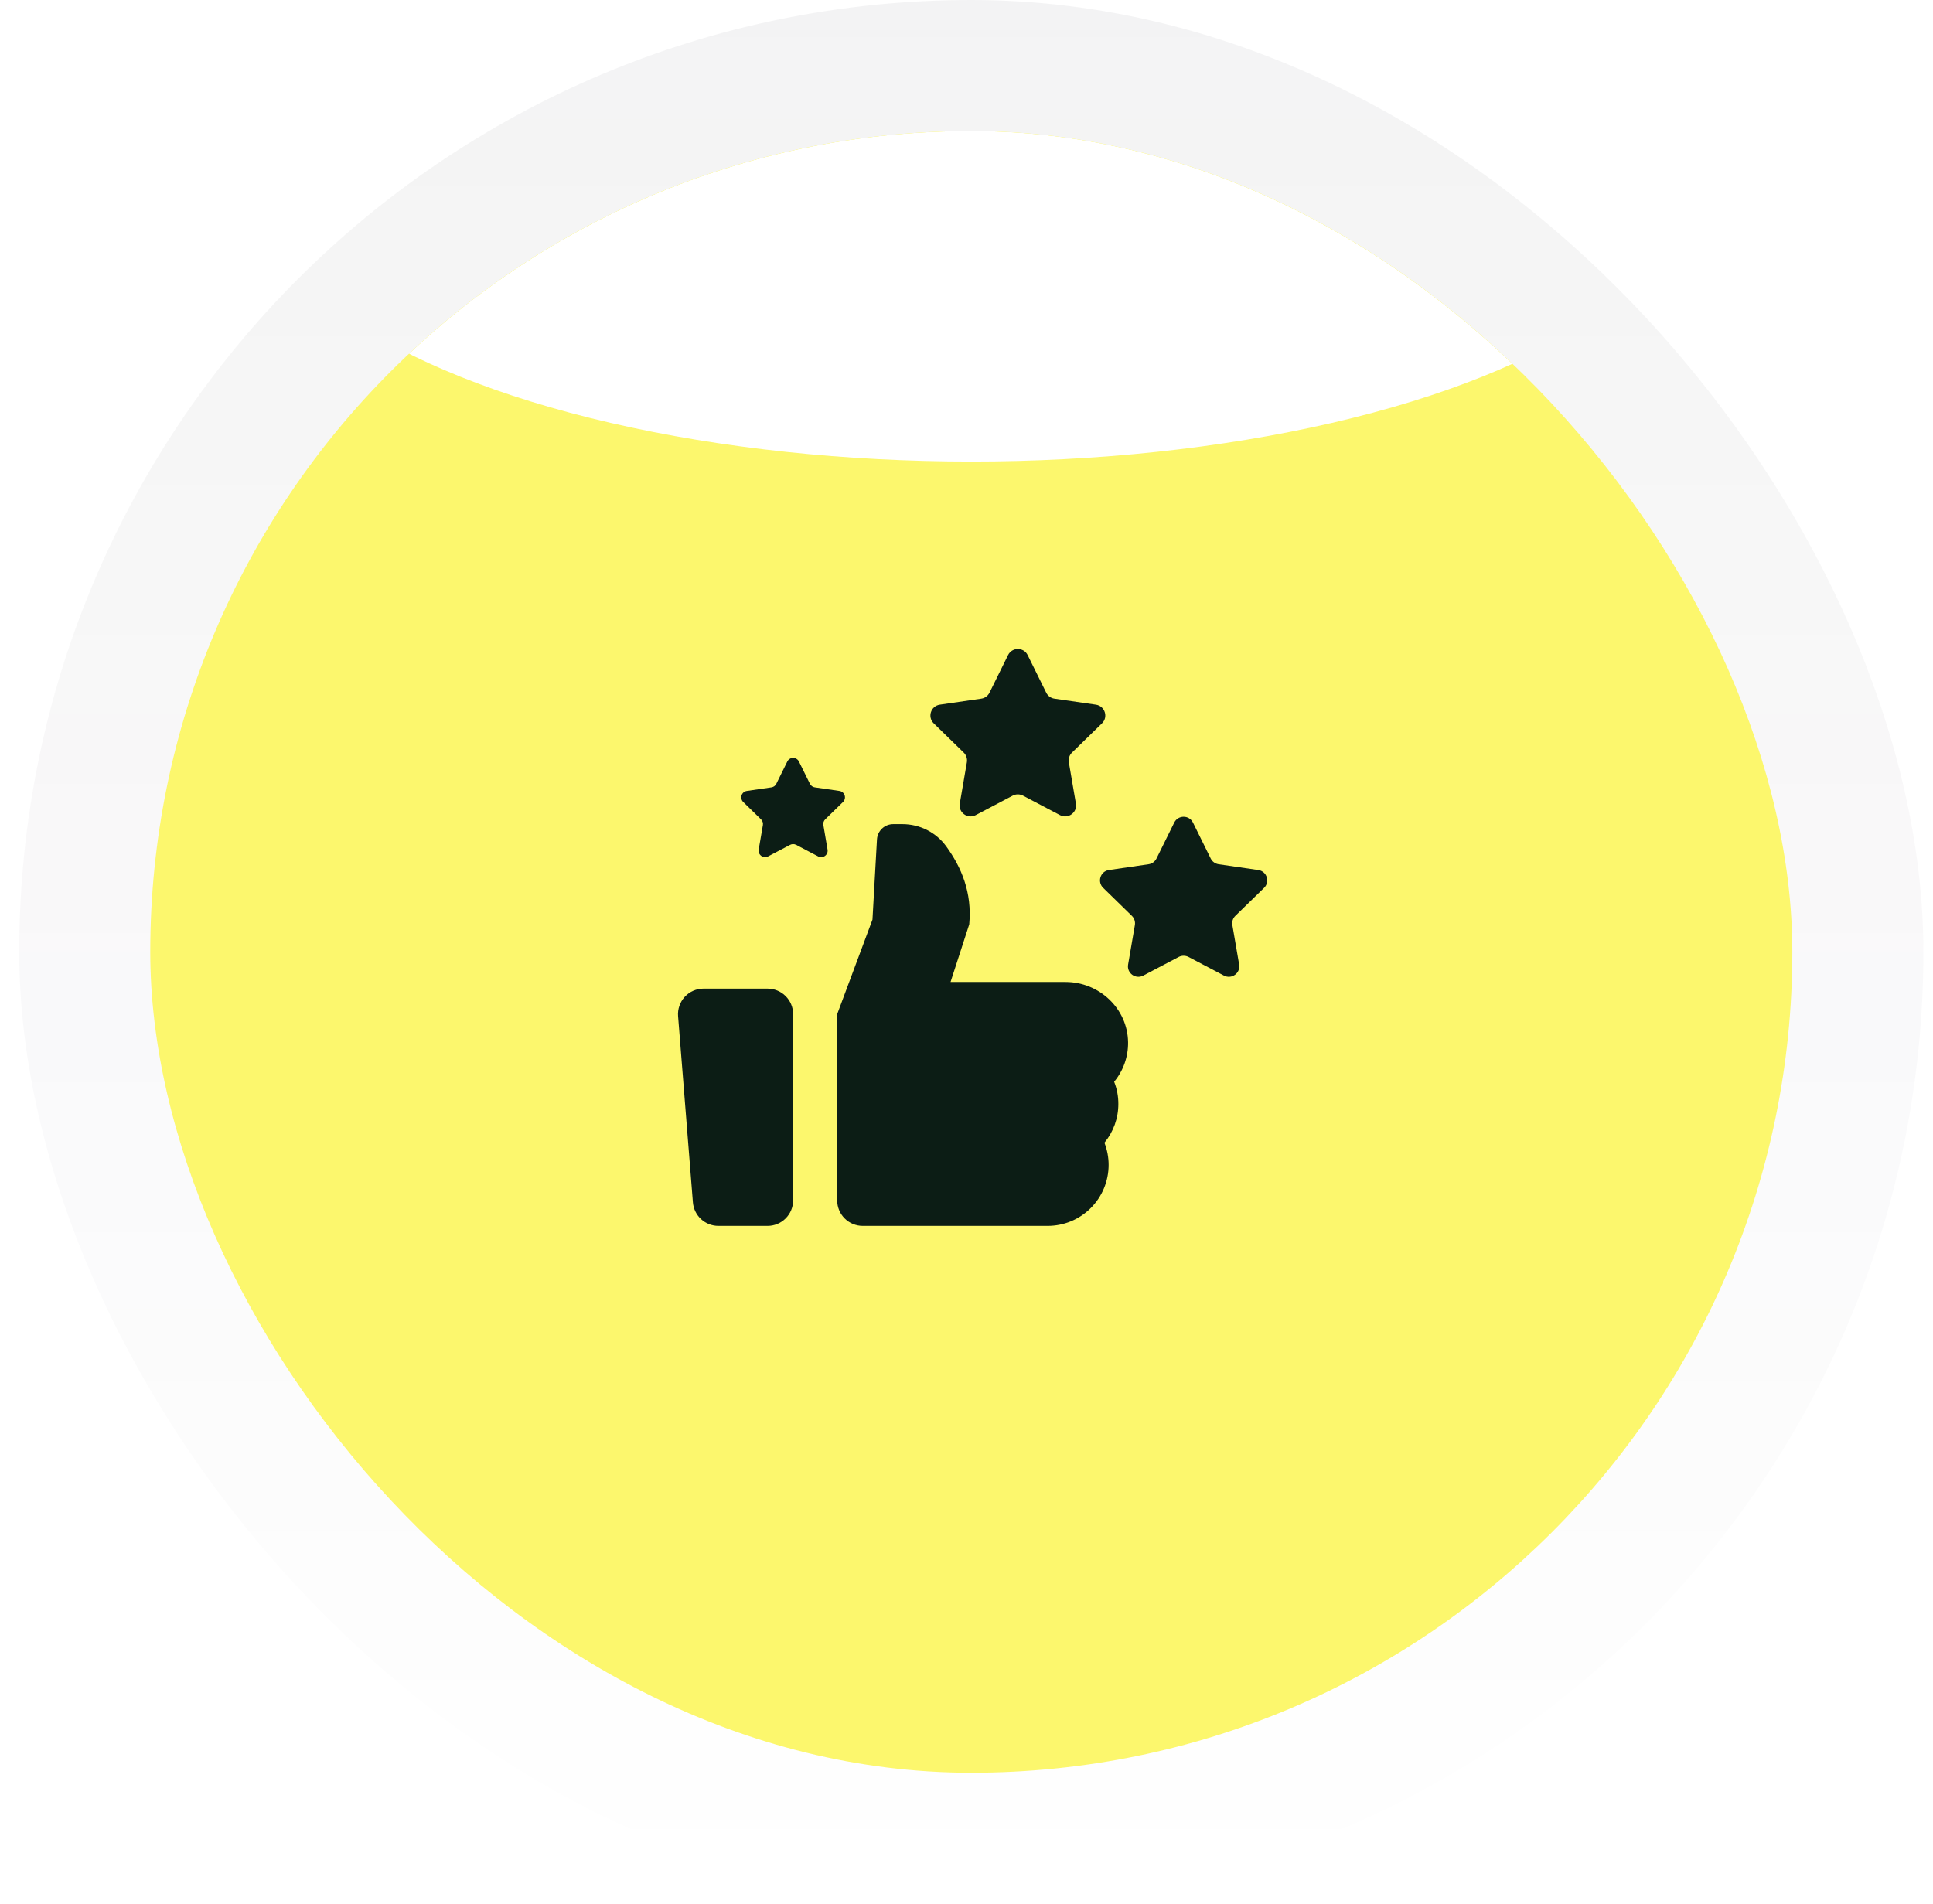 <svg width="67" height="66" viewBox="0 0 67 66" fill="none" xmlns="http://www.w3.org/2000/svg">
<rect x="0.667" width="66" height="66" rx="33" fill="url(#paint0_linear_50_1442)" fill-opacity="0.05"/>
<g clip-path="url(#clip0_50_1442)">
<rect x="5.208" y="4.542" width="56.916" height="56.916" rx="28.458" fill="#FCF76D"/>
<g filter="url(#filter0_f_50_1442)">
<ellipse cx="33.667" cy="6.001" rx="25" ry="10" fill="white"/>
</g>
<path d="M38.763 38.272C38.764 38.763 38.593 39.239 38.281 39.617C38.377 39.862 38.426 40.123 38.426 40.386C38.426 40.664 38.371 40.939 38.265 41.195C38.159 41.452 38.003 41.685 37.807 41.881C37.611 42.078 37.378 42.233 37.121 42.34C36.864 42.446 36.589 42.5 36.312 42.5H29.903C29.668 42.5 29.443 42.407 29.277 42.241C29.111 42.075 29.018 41.85 29.018 41.615V35.159L30.241 31.881L30.397 29.101C30.405 28.958 30.468 28.823 30.573 28.724C30.677 28.626 30.815 28.571 30.959 28.571H31.28C31.88 28.571 32.446 28.855 32.798 29.342C33.317 30.06 33.698 30.93 33.595 32.045L32.947 34.044H36.935C38.1 34.044 39.085 34.965 39.1 36.13C39.108 36.63 38.937 37.117 38.618 37.503C38.715 37.748 38.764 38.009 38.763 38.272ZM24.9 42.5H26.605C26.84 42.5 27.065 42.407 27.231 42.241C27.397 42.075 27.491 41.85 27.491 41.615V35.159C27.491 34.924 27.397 34.699 27.231 34.533C27.065 34.367 26.84 34.274 26.605 34.274H24.385C24.263 34.274 24.142 34.299 24.03 34.348C23.918 34.397 23.818 34.469 23.735 34.558C23.652 34.648 23.589 34.754 23.549 34.87C23.509 34.985 23.493 35.107 23.503 35.229L24.017 41.685C24.035 41.907 24.136 42.114 24.299 42.265C24.463 42.416 24.677 42.5 24.9 42.5ZM38.196 25.077C38.421 24.858 38.297 24.476 37.986 24.43L36.548 24.221C36.487 24.213 36.43 24.189 36.38 24.153C36.33 24.117 36.29 24.069 36.263 24.014L35.62 22.711C35.481 22.43 35.079 22.43 34.94 22.711L34.297 24.014C34.242 24.126 34.135 24.204 34.011 24.221L32.574 24.43C32.263 24.476 32.139 24.858 32.364 25.077L33.404 26.091C33.493 26.178 33.534 26.304 33.513 26.427L33.267 27.859C33.214 28.168 33.539 28.405 33.818 28.259L35.104 27.582C35.158 27.554 35.218 27.539 35.28 27.539C35.341 27.539 35.402 27.554 35.456 27.582L36.742 28.259C37.02 28.405 37.346 28.168 37.292 27.859L37.047 26.427C37.036 26.366 37.041 26.304 37.06 26.246C37.079 26.187 37.112 26.134 37.156 26.091L38.196 25.077ZM43.814 30.78C44.029 30.57 43.91 30.205 43.613 30.162L42.238 29.962C42.18 29.953 42.125 29.931 42.077 29.896C42.029 29.862 41.991 29.816 41.965 29.764L41.35 28.518C41.217 28.248 40.833 28.248 40.7 28.518L40.085 29.764C40.032 29.87 39.931 29.945 39.812 29.962L38.438 30.162C38.14 30.205 38.022 30.57 38.237 30.78L39.231 31.75C39.317 31.833 39.356 31.953 39.336 32.071L39.101 33.44C39.05 33.736 39.361 33.962 39.627 33.822L40.856 33.175C40.908 33.148 40.966 33.134 41.025 33.134C41.084 33.134 41.142 33.148 41.194 33.175L42.424 33.822C42.69 33.962 43 33.736 42.95 33.44L42.715 32.07C42.705 32.013 42.709 31.953 42.727 31.897C42.745 31.841 42.777 31.791 42.819 31.75L43.814 30.78ZM29.22 27.803C29.25 27.774 29.271 27.737 29.281 27.696C29.291 27.656 29.29 27.613 29.277 27.573C29.264 27.533 29.24 27.498 29.208 27.471C29.176 27.444 29.137 27.426 29.095 27.42L28.243 27.296C28.207 27.291 28.172 27.277 28.143 27.256C28.113 27.234 28.09 27.206 28.073 27.173L27.692 26.401C27.674 26.363 27.645 26.331 27.609 26.309C27.574 26.287 27.533 26.275 27.491 26.275C27.449 26.275 27.408 26.287 27.372 26.309C27.336 26.331 27.308 26.363 27.289 26.401L26.908 27.173C26.892 27.206 26.868 27.234 26.838 27.256C26.809 27.277 26.775 27.291 26.739 27.296L25.886 27.42C25.844 27.426 25.805 27.444 25.773 27.471C25.741 27.498 25.717 27.533 25.704 27.573C25.691 27.613 25.69 27.656 25.7 27.696C25.71 27.737 25.731 27.774 25.761 27.803L26.378 28.405C26.431 28.456 26.456 28.531 26.443 28.604L26.297 29.453C26.29 29.494 26.295 29.537 26.311 29.576C26.327 29.615 26.353 29.648 26.387 29.673C26.421 29.698 26.461 29.712 26.503 29.715C26.545 29.718 26.586 29.709 26.623 29.69L27.386 29.289C27.452 29.255 27.53 29.255 27.595 29.289L28.358 29.69C28.395 29.709 28.437 29.718 28.479 29.715C28.521 29.712 28.561 29.698 28.595 29.673C28.629 29.648 28.655 29.615 28.671 29.576C28.687 29.537 28.691 29.494 28.684 29.453L28.539 28.604C28.526 28.531 28.55 28.457 28.603 28.405L29.22 27.803Z" fill="#0C1D15"/>
</g>
<defs>
<filter id="filter0_f_50_1442" x="-17.204" y="-29.87" width="101.742" height="71.742" filterUnits="userSpaceOnUse" color-interpolation-filters="sRGB">
<feFlood flood-opacity="0" result="BackgroundImageFix"/>
<feBlend mode="normal" in="SourceGraphic" in2="BackgroundImageFix" result="shape"/>
<feGaussianBlur stdDeviation="12.935" result="effect1_foregroundBlur_50_1442"/>
</filter>
<linearGradient id="paint0_linear_50_1442" x1="33.666" y1="0" x2="33.666" y2="66" gradientUnits="userSpaceOnUse">
<stop stop-color="#141020"/>
<stop offset="1" stop-color="#141020" stop-opacity="0"/>
</linearGradient>
<clipPath id="clip0_50_1442">
<rect x="5.208" y="4.542" width="56.916" height="56.916" rx="28.458" fill="white"/>
</clipPath>
</defs>
</svg>
